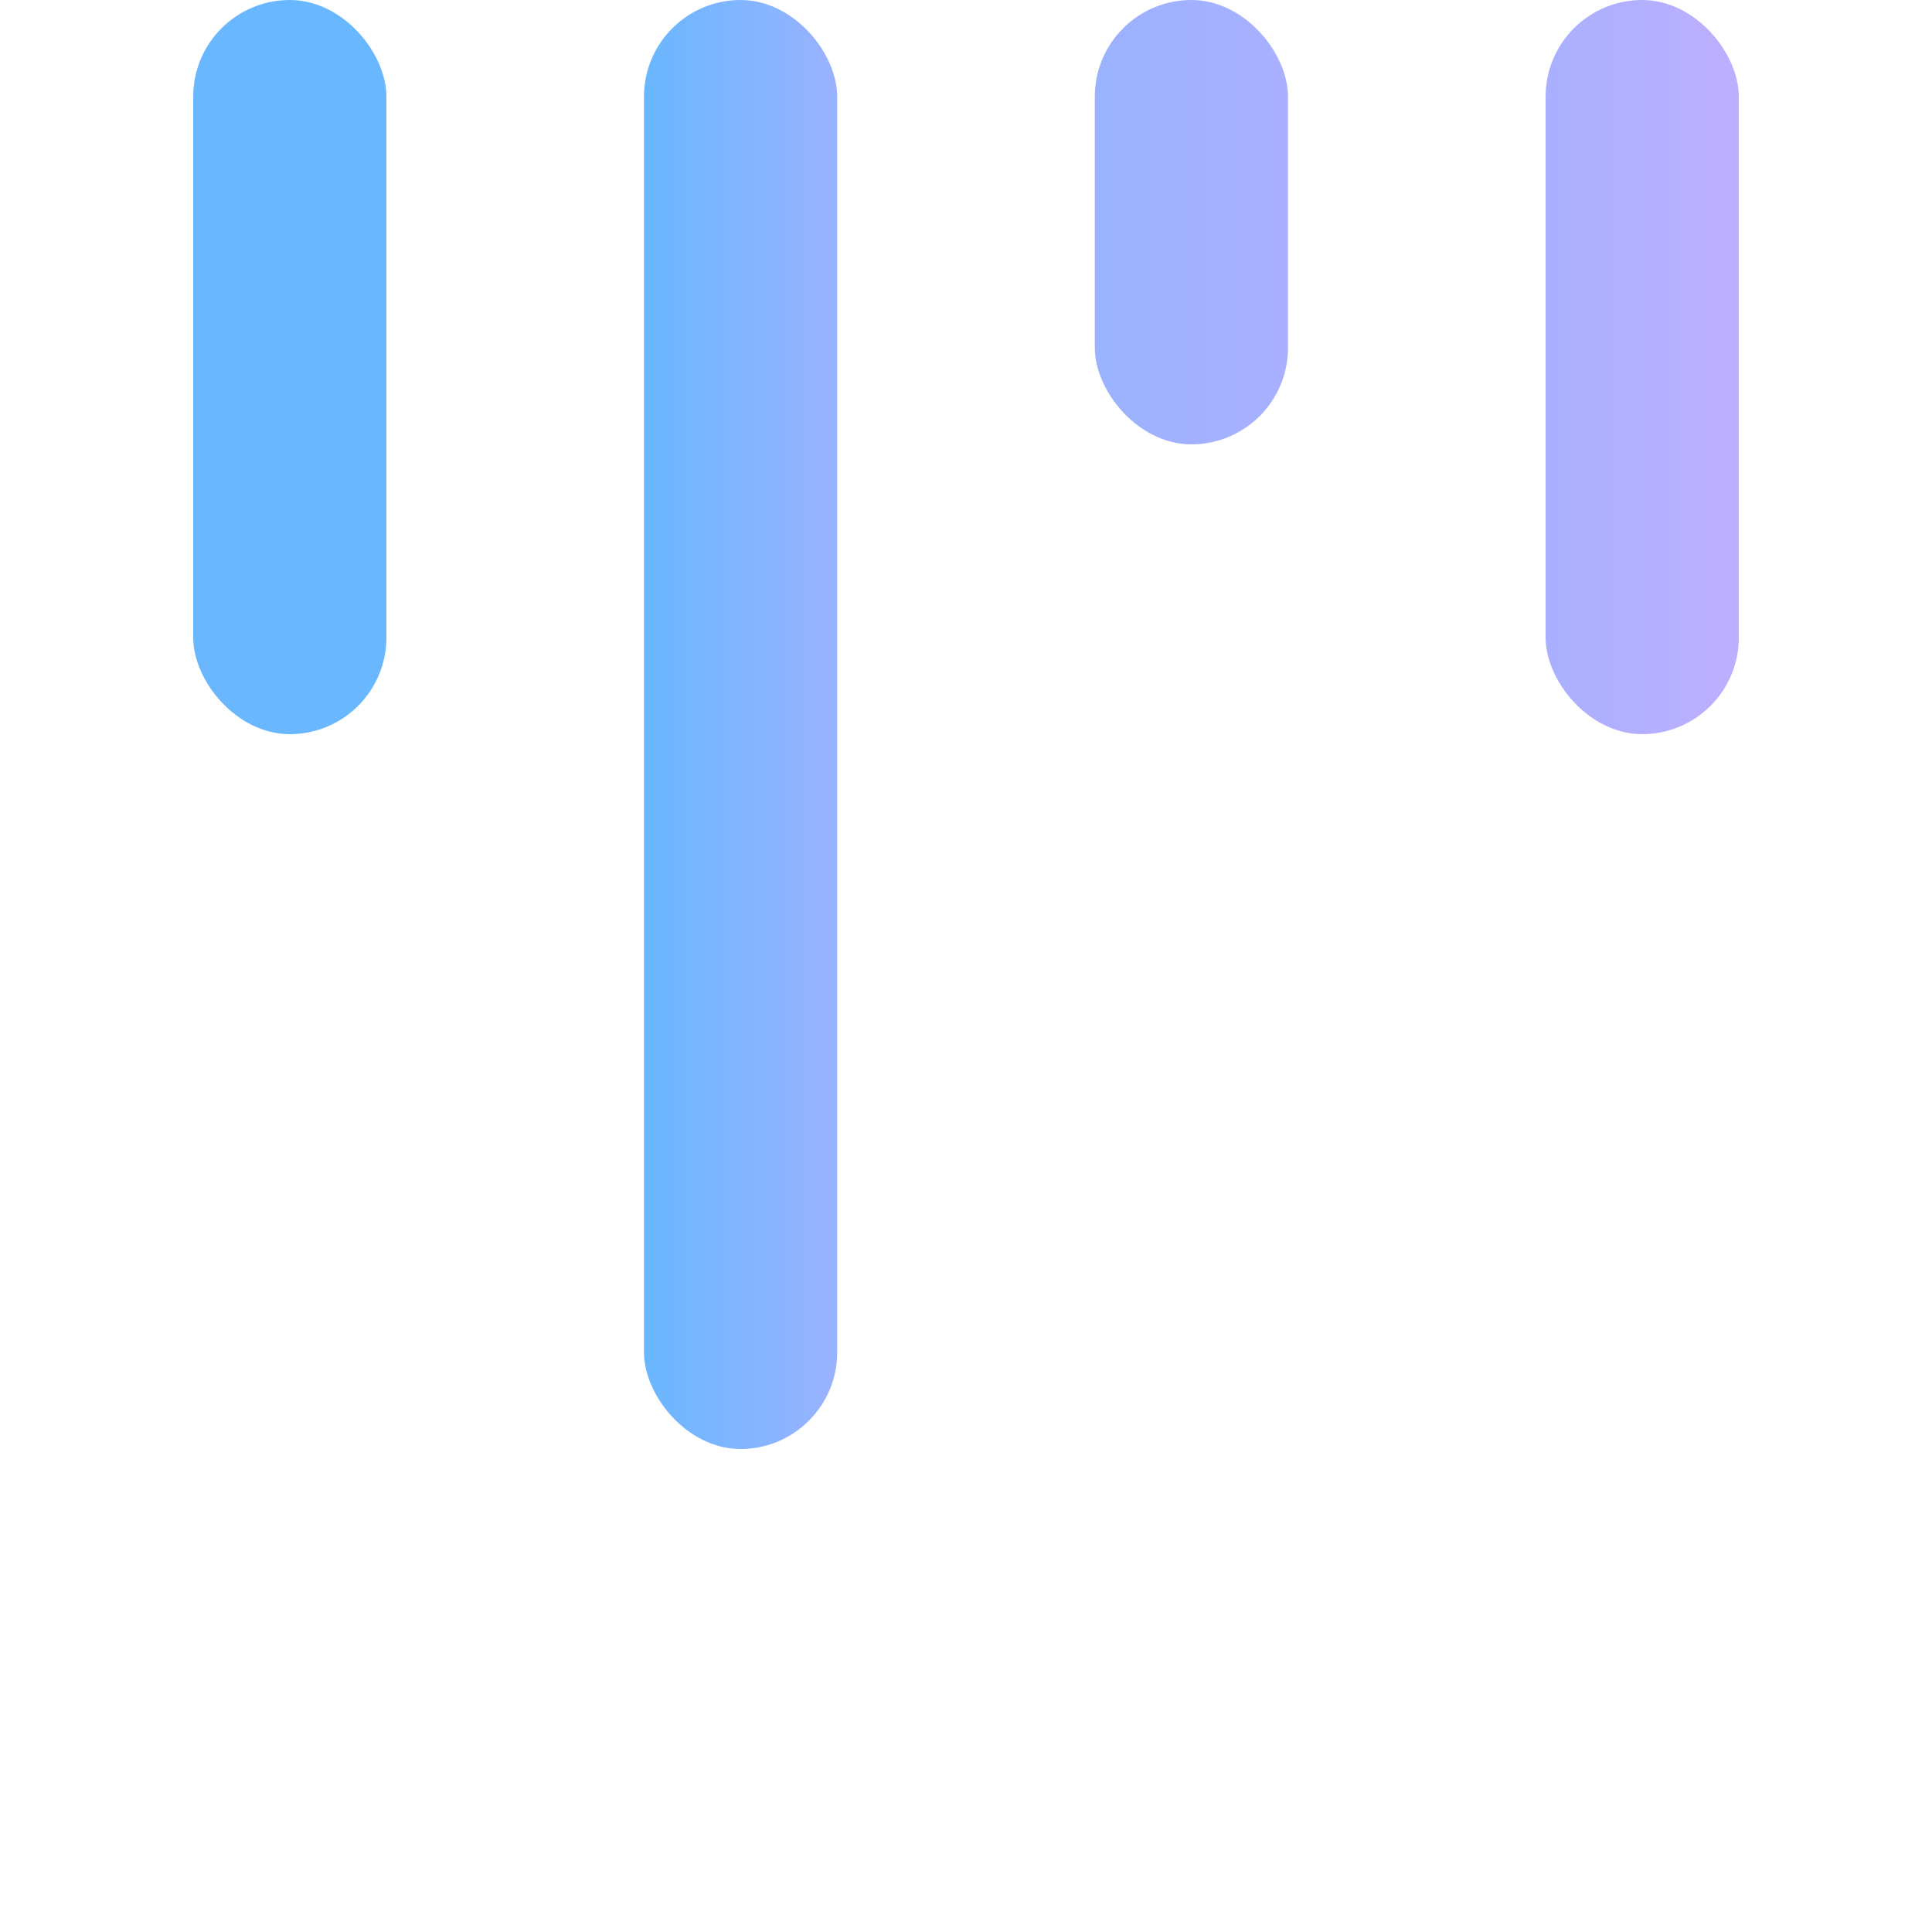 <svg viewBox="0 0 100 100" fill="none" xmlns="http://www.w3.org/2000/svg"><style>@keyframes heightChange1{0%,to{height:30px;y:35px}50%{height:60px;y:20px}}@keyframes heightChange2{0%,to{height:80px;y:10px}50%{height:24px;y:38px}}@keyframes heightChange3{0%,to{height:22px;y:39px}50%{height:80px;y:10px}}@keyframes heightChange4{0%,to{height:40px;y:30px}50%{height:14px;y:48px}}</style><rect x="10" width="10" height="38" rx="5" fill="#69B7FF" style="transform-origin:center bottom;animation:heightChange1 1.2s infinite linear"/><rect x="33.333" width="10" height="75" rx="5" fill="url(#prefix__paint0_linear_7015_23593)" style="animation:heightChange2 1.2s infinite linear;transform-origin:center bottom"/><rect x="56.667" width="10" height="23" rx="5" fill="url(#prefix__paint1_linear_7015_23593)" style="animation:heightChange3 1.2s infinite linear;transform-origin:center bottom"/><rect x="80" width="10" height="38" rx="5" fill="url(#prefix__paint2_linear_7015_23593)" style="animation:heightChange4 1.2s infinite linear;transform-origin:center bottom"/><defs><linearGradient id="prefix__paint0_linear_7015_23593" x1="33.333" y1="54.25" x2="43.333" y2="54.25" gradientUnits="userSpaceOnUse"><stop stop-color="#69B7FF"/><stop offset="1" stop-color="#9AB2FF"/></linearGradient><linearGradient id="prefix__paint1_linear_7015_23593" x1="56.667" y1="51.65" x2="66.667" y2="51.65" gradientUnits="userSpaceOnUse"><stop stop-color="#9AB2FF"/><stop offset="1" stop-color="#A9B0FF"/></linearGradient><linearGradient id="prefix__paint2_linear_7015_23593" x1="80" y1="52.4" x2="90" y2="52.4" gradientUnits="userSpaceOnUse"><stop stop-color="#A9B0FF"/><stop offset="1" stop-color="#BEAEFF"/></linearGradient></defs></svg>
